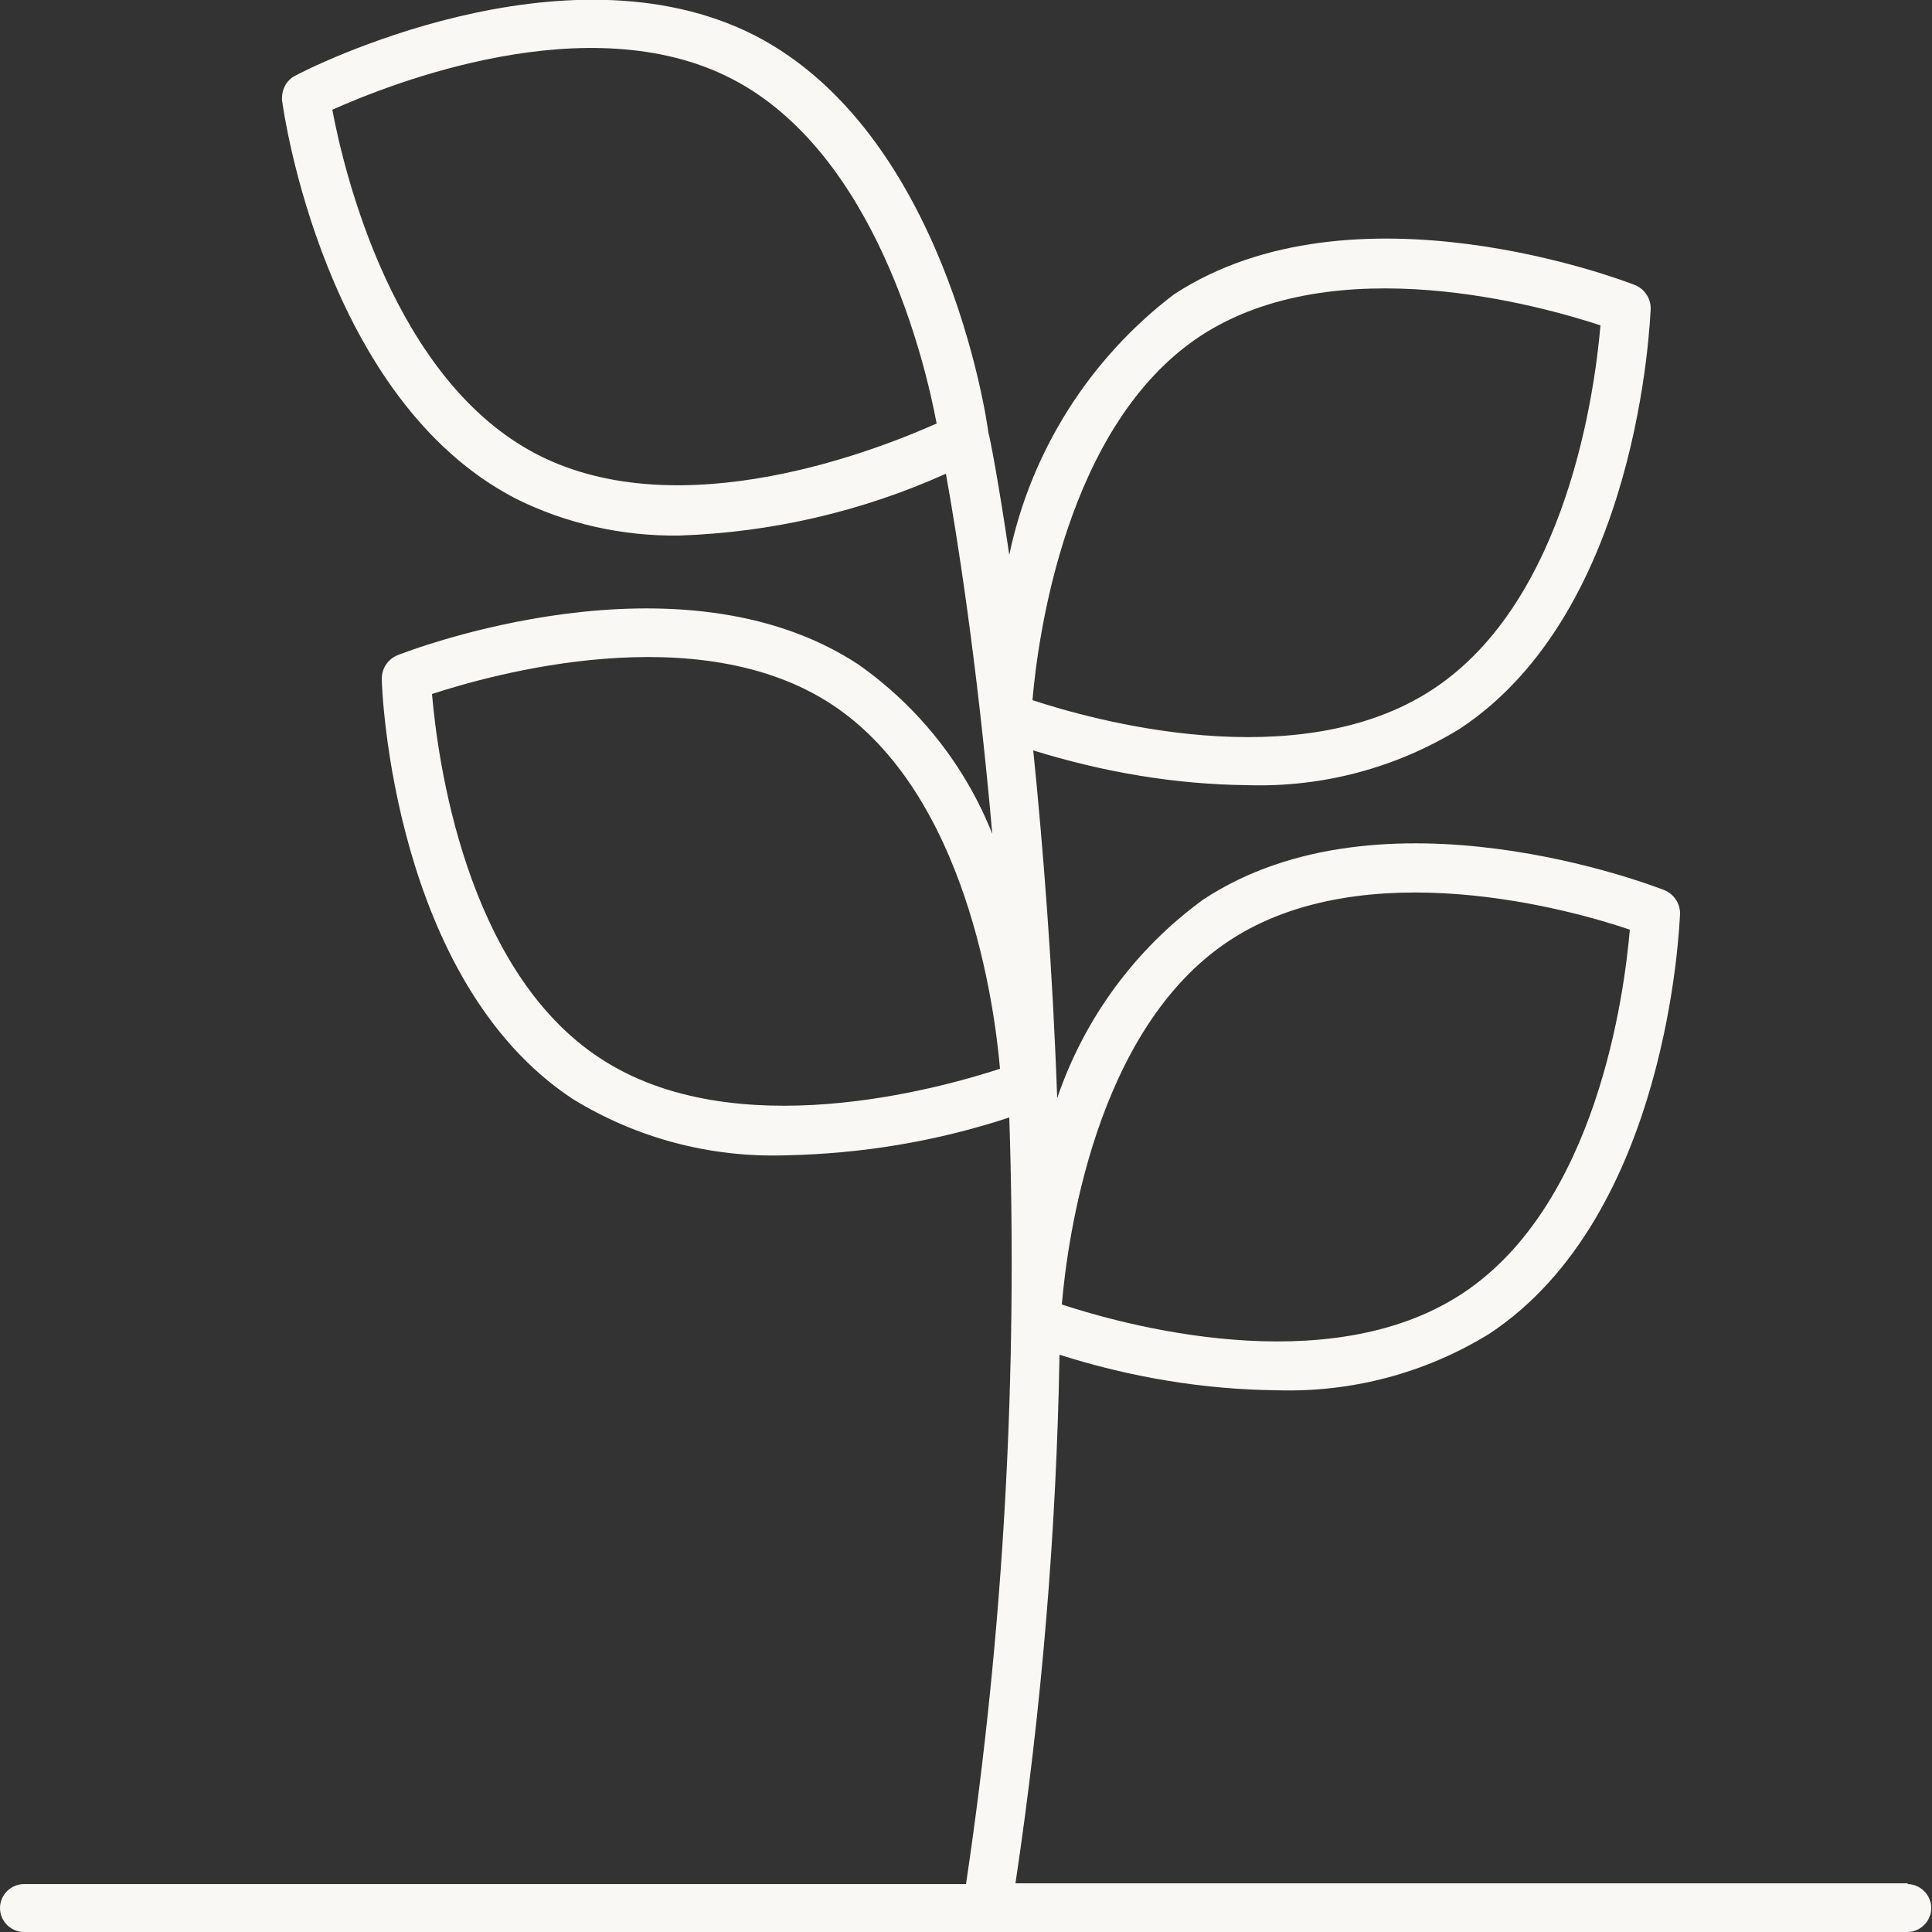 <svg viewBox="0 0 25 25" xmlns="http://www.w3.org/2000/svg" data-name="Layer 2" id="Layer_2">
  <rect x="0" y="0" width="25" height="25" fill="#333333" stroke="none"/>
  <defs>
    <style>
      .cls-1 {
        fill: #faf8f4;
      }
    </style>
  </defs>
  <g data-name="Layer 1" id="Layer_1-2">
    <path d="M24.69,24.37h-11.55c.34-2.27.53-4.55.57-6.84.91.29,1.86.45,2.81.46.97.03,1.92-.22,2.75-.73,2.32-1.53,2.46-5.28,2.47-5.44,0-.13-.08-.25-.2-.3-.15-.06-3.65-1.41-5.97.12-.88.64-1.54,1.54-1.89,2.57-.06-1.69-.18-3.22-.31-4.5.9.28,1.83.44,2.77.45.97.03,1.92-.22,2.75-.73,2.32-1.53,2.46-5.28,2.47-5.44,0-.13-.08-.25-.2-.3-.15-.06-3.65-1.4-5.97.12-1.09.83-1.85,2.03-2.13,3.37-.14-.95-.25-1.52-.27-1.58-.03-.24-.58-3.88-3.02-5.14C7.3-.8,3.96.9,3.82.98c-.12.06-.18.19-.17.32.02.16.55,3.87,3.02,5.15.66.33,1.39.49,2.12.48,1.19-.04,2.36-.31,3.45-.8.13.72.4,2.38.6,4.66-.35-.88-.95-1.64-1.73-2.19-2.32-1.53-5.82-.18-5.97-.12-.12.05-.2.17-.2.3,0,.16.15,3.91,2.47,5.44.83.51,1.78.76,2.75.73.99-.02,1.96-.18,2.9-.49.11,3.32-.07,6.64-.56,9.92H.31c-.17,0-.31.14-.31.31s.14.31.31.31h24.37c.17,0,.31-.14.31-.31s-.14-.31-.31-.31h0ZM15.53,4.35c1.75-1.15,4.42-.39,5.18-.14-.07.81-.42,3.56-2.17,4.71s-4.42.39-5.18.14c.07-.81.43-3.56,2.17-4.71ZM7.76,13.69c-1.75-1.15-2.1-3.9-2.17-4.71.77-.25,3.44-1.01,5.18.14s2.1,3.9,2.17,4.71c-.77.25-3.44,1.01-5.18-.14ZM15.91,12.17c1.75-1.15,4.42-.4,5.18-.14-.07.81-.42,3.56-2.17,4.71s-4.42.39-5.18.14c.07-.81.42-3.56,2.17-4.71ZM6.95,5.88c-1.86-.96-2.5-3.66-2.65-4.46.74-.33,3.31-1.36,5.17-.4s2.5,3.66,2.65,4.46c-.74.33-3.31,1.36-5.17.4h0Z" class="cls-1" data-name="Path 59" id="Path_59"></path>
  </g>
</svg>